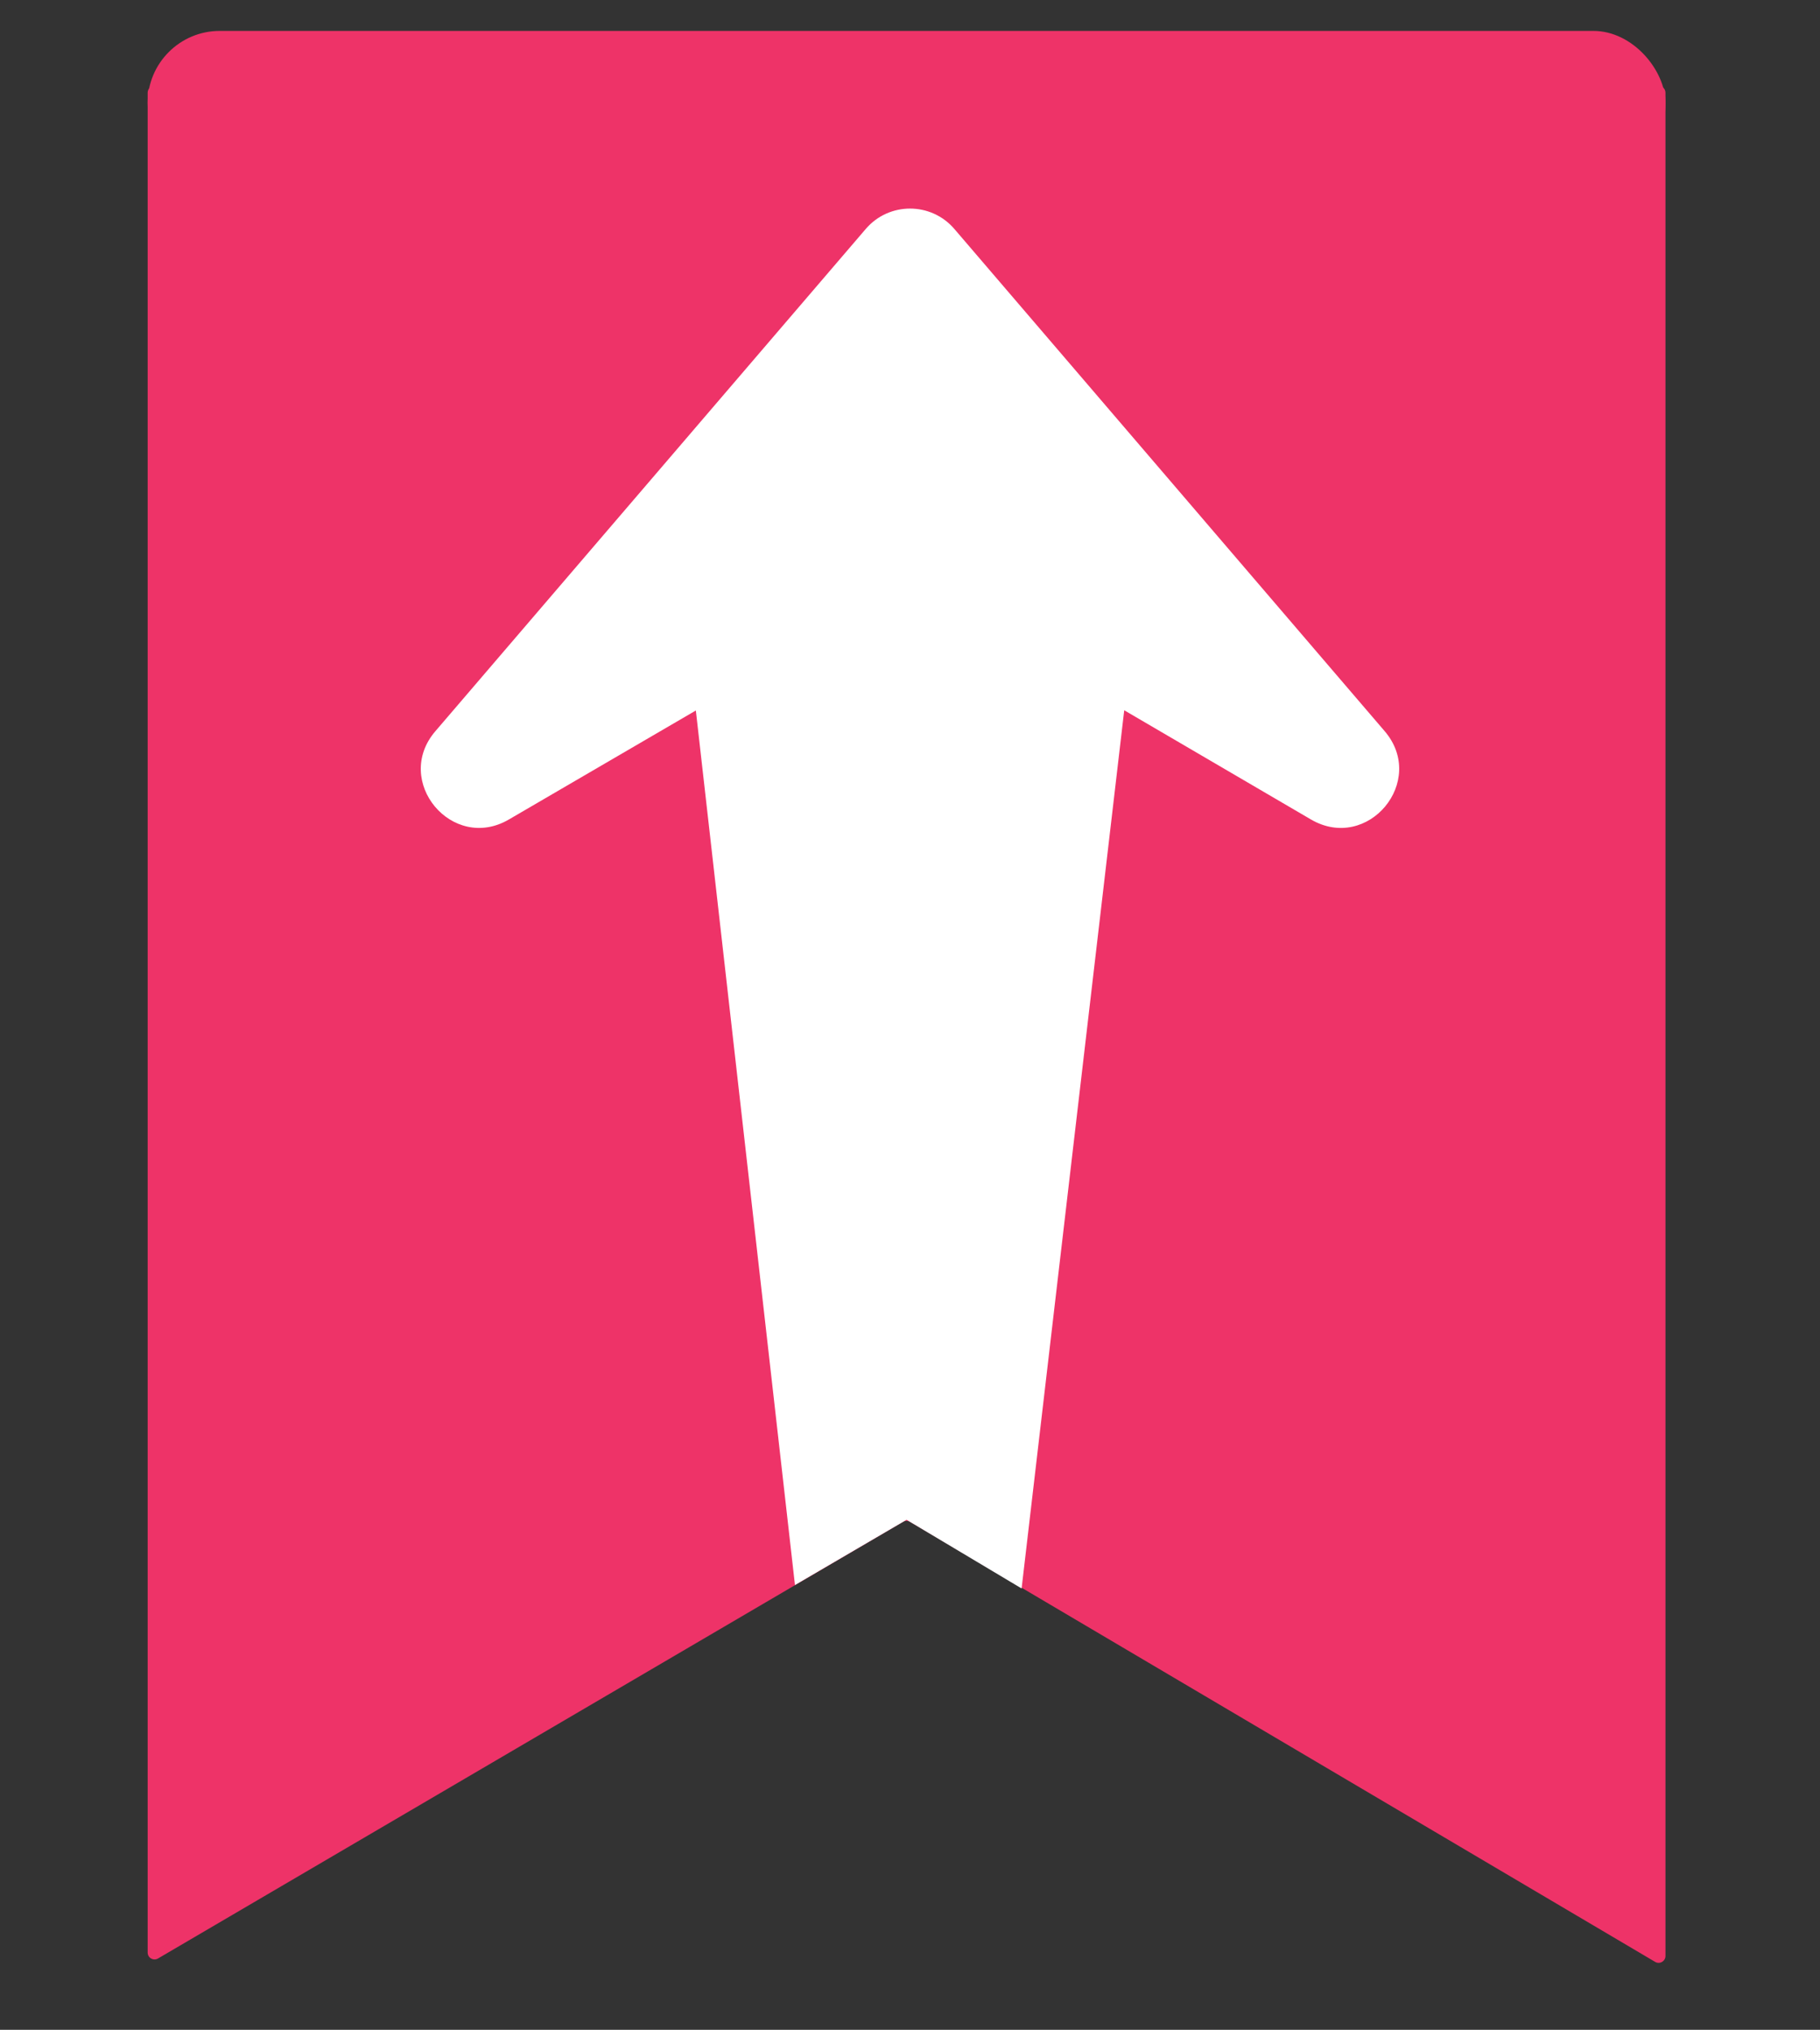 <svg width="530" height="591" viewBox="0 0 530 591" fill="none" xmlns="http://www.w3.org/2000/svg">
<rect x="0" y="0" width="530" height="591" fill="#333333" stroke="none"/>
<path d="M43 568.51V27C43 25.895 43.895 25 45 25H483C484.105 25 485 25.895 485 27V569.496C485 571.045 483.316 572.006 481.983 571.219L265.013 443.098C264.388 442.729 263.611 442.728 262.985 443.095L46.011 570.236C44.678 571.017 43 570.055 43 568.51Z" fill="#EE3368"/>
<g clip-path="url(#clip0_104_34)">
<path d="M264 442.5L297.5 462.5L327.385 206.803L381.766 238.603C398.328 248.254 415.664 227.418 403.22 212.876L277.908 66.651C271.128 58.757 258.894 58.757 252.125 66.651L126.802 212.876C114.292 227.418 131.694 248.243 148.19 238.603L202.637 206.869L231.5 461.5L264 442.5C264 468 264 468 264 442.5Z" fill="white"/>
</g>
<rect x="43" y="9" width="442" height="42" rx="21" fill="#EE3368"/>
<defs>
<clipPath id="clip0_104_34">
<rect width="530" height="530" fill="white" transform="translate(0 60.667)"/>
</clipPath>
</defs>
</svg>

